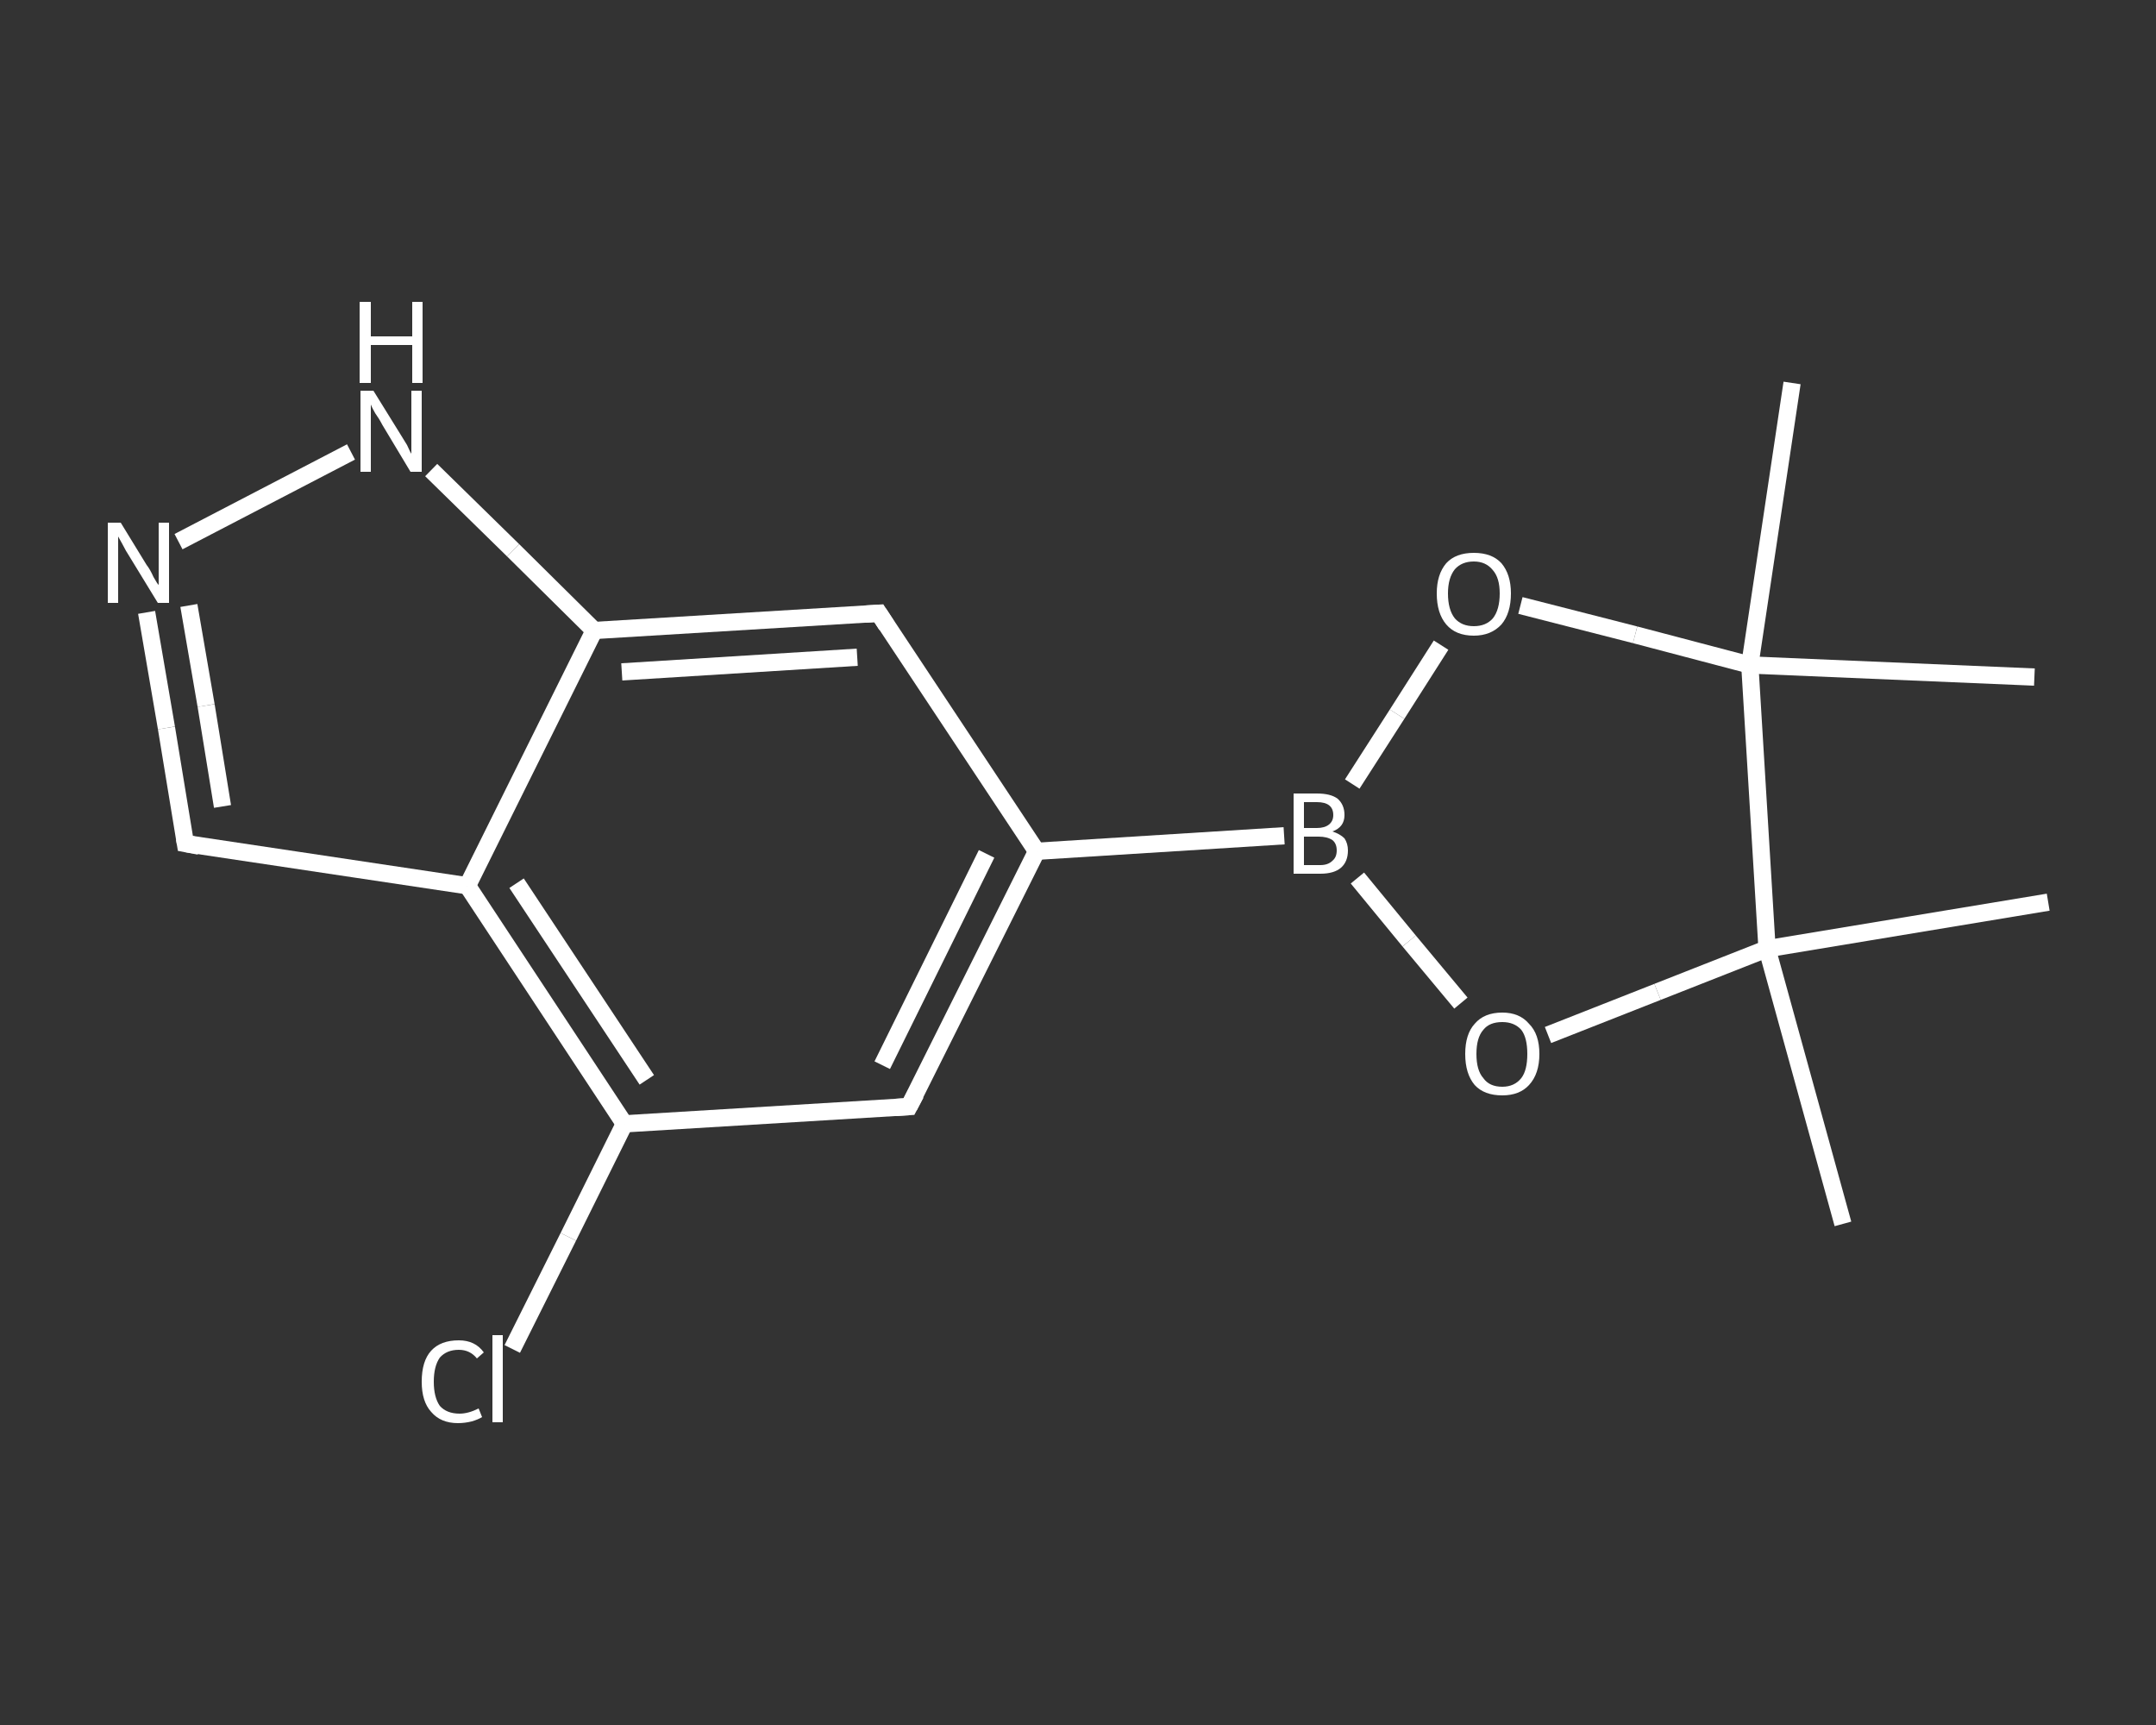 <?xml version='1.0' encoding='iso-8859-1'?>
<svg version='1.1' baseProfile='full'
              xmlns='http://www.w3.org/2000/svg'
                      xmlns:rdkit='http://www.rdkit.org/xml'
                      xmlns:xlink='http://www.w3.org/1999/xlink'
                  xml:space='preserve'
width='250px' height='200px' viewBox='0 0 250 200'>
<rect x="0" y="0" width="250" height="200" fill="#333333" stroke="none"/>
<!-- END OF HEADER -->
<rect style='opacity:1.0;fill:transparent;stroke:none' width='250.0' height='200.0' x='0.0' y='0.0'> </rect>
<path class='bond-0 atom-0 atom-1' d='M 207.8,44.4 L 202.9,77.1' style='fill:none;fill-rule:evenodd;stroke:#FFFFFF;stroke-width:2.0px;stroke-linecap:butt;stroke-linejoin:miter;stroke-opacity:1' />
<path class='bond-1 atom-1 atom-2' d='M 202.9,77.1 L 235.9,78.5' style='fill:none;fill-rule:evenodd;stroke:#FFFFFF;stroke-width:2.0px;stroke-linecap:butt;stroke-linejoin:miter;stroke-opacity:1' />
<path class='bond-2 atom-1 atom-3' d='M 202.9,77.1 L 189.6,73.6' style='fill:none;fill-rule:evenodd;stroke:#FFFFFF;stroke-width:2.0px;stroke-linecap:butt;stroke-linejoin:miter;stroke-opacity:1' />
<path class='bond-2 atom-1 atom-3' d='M 189.6,73.6 L 176.3,70.2' style='fill:none;fill-rule:evenodd;stroke:#FFFFFF;stroke-width:2.0px;stroke-linecap:butt;stroke-linejoin:miter;stroke-opacity:1' />
<path class='bond-3 atom-3 atom-4' d='M 167.1,74.8 L 162.0,82.8' style='fill:none;fill-rule:evenodd;stroke:#FFFFFF;stroke-width:2.0px;stroke-linecap:butt;stroke-linejoin:miter;stroke-opacity:1' />
<path class='bond-3 atom-3 atom-4' d='M 162.0,82.8 L 156.8,90.9' style='fill:none;fill-rule:evenodd;stroke:#FFFFFF;stroke-width:2.0px;stroke-linecap:butt;stroke-linejoin:miter;stroke-opacity:1' />
<path class='bond-4 atom-4 atom-5' d='M 148.9,96.9 L 120.2,98.7' style='fill:none;fill-rule:evenodd;stroke:#FFFFFF;stroke-width:2.0px;stroke-linecap:butt;stroke-linejoin:miter;stroke-opacity:1' />
<path class='bond-5 atom-5 atom-6' d='M 120.2,98.7 L 105.4,128.3' style='fill:none;fill-rule:evenodd;stroke:#FFFFFF;stroke-width:2.0px;stroke-linecap:butt;stroke-linejoin:miter;stroke-opacity:1' />
<path class='bond-5 atom-5 atom-6' d='M 114.4,99.0 L 102.3,123.5' style='fill:none;fill-rule:evenodd;stroke:#FFFFFF;stroke-width:2.0px;stroke-linecap:butt;stroke-linejoin:miter;stroke-opacity:1' />
<path class='bond-6 atom-6 atom-7' d='M 105.4,128.3 L 72.4,130.3' style='fill:none;fill-rule:evenodd;stroke:#FFFFFF;stroke-width:2.0px;stroke-linecap:butt;stroke-linejoin:miter;stroke-opacity:1' />
<path class='bond-7 atom-7 atom-8' d='M 72.4,130.3 L 65.9,143.4' style='fill:none;fill-rule:evenodd;stroke:#FFFFFF;stroke-width:2.0px;stroke-linecap:butt;stroke-linejoin:miter;stroke-opacity:1' />
<path class='bond-7 atom-7 atom-8' d='M 65.9,143.4 L 59.4,156.4' style='fill:none;fill-rule:evenodd;stroke:#FFFFFF;stroke-width:2.0px;stroke-linecap:butt;stroke-linejoin:miter;stroke-opacity:1' />
<path class='bond-8 atom-7 atom-9' d='M 72.4,130.3 L 54.2,102.7' style='fill:none;fill-rule:evenodd;stroke:#FFFFFF;stroke-width:2.0px;stroke-linecap:butt;stroke-linejoin:miter;stroke-opacity:1' />
<path class='bond-8 atom-7 atom-9' d='M 75.0,125.2 L 59.9,102.4' style='fill:none;fill-rule:evenodd;stroke:#FFFFFF;stroke-width:2.0px;stroke-linecap:butt;stroke-linejoin:miter;stroke-opacity:1' />
<path class='bond-9 atom-9 atom-10' d='M 54.2,102.7 L 21.5,97.8' style='fill:none;fill-rule:evenodd;stroke:#FFFFFF;stroke-width:2.0px;stroke-linecap:butt;stroke-linejoin:miter;stroke-opacity:1' />
<path class='bond-10 atom-10 atom-11' d='M 21.5,97.8 L 19.3,84.4' style='fill:none;fill-rule:evenodd;stroke:#FFFFFF;stroke-width:2.0px;stroke-linecap:butt;stroke-linejoin:miter;stroke-opacity:1' />
<path class='bond-10 atom-10 atom-11' d='M 19.3,84.4 L 17.0,71.0' style='fill:none;fill-rule:evenodd;stroke:#FFFFFF;stroke-width:2.0px;stroke-linecap:butt;stroke-linejoin:miter;stroke-opacity:1' />
<path class='bond-10 atom-10 atom-11' d='M 25.8,93.5 L 23.9,81.8' style='fill:none;fill-rule:evenodd;stroke:#FFFFFF;stroke-width:2.0px;stroke-linecap:butt;stroke-linejoin:miter;stroke-opacity:1' />
<path class='bond-10 atom-10 atom-11' d='M 23.9,81.8 L 21.9,70.2' style='fill:none;fill-rule:evenodd;stroke:#FFFFFF;stroke-width:2.0px;stroke-linecap:butt;stroke-linejoin:miter;stroke-opacity:1' />
<path class='bond-11 atom-11 atom-12' d='M 20.7,62.8 L 40.7,52.4' style='fill:none;fill-rule:evenodd;stroke:#FFFFFF;stroke-width:2.0px;stroke-linecap:butt;stroke-linejoin:miter;stroke-opacity:1' />
<path class='bond-12 atom-12 atom-13' d='M 50.0,54.5 L 59.5,63.8' style='fill:none;fill-rule:evenodd;stroke:#FFFFFF;stroke-width:2.0px;stroke-linecap:butt;stroke-linejoin:miter;stroke-opacity:1' />
<path class='bond-12 atom-12 atom-13' d='M 59.5,63.8 L 68.9,73.1' style='fill:none;fill-rule:evenodd;stroke:#FFFFFF;stroke-width:2.0px;stroke-linecap:butt;stroke-linejoin:miter;stroke-opacity:1' />
<path class='bond-13 atom-13 atom-14' d='M 68.9,73.1 L 101.9,71.1' style='fill:none;fill-rule:evenodd;stroke:#FFFFFF;stroke-width:2.0px;stroke-linecap:butt;stroke-linejoin:miter;stroke-opacity:1' />
<path class='bond-13 atom-13 atom-14' d='M 72.1,77.9 L 99.4,76.2' style='fill:none;fill-rule:evenodd;stroke:#FFFFFF;stroke-width:2.0px;stroke-linecap:butt;stroke-linejoin:miter;stroke-opacity:1' />
<path class='bond-14 atom-4 atom-15' d='M 157.4,101.8 L 163.4,109.1' style='fill:none;fill-rule:evenodd;stroke:#FFFFFF;stroke-width:2.0px;stroke-linecap:butt;stroke-linejoin:miter;stroke-opacity:1' />
<path class='bond-14 atom-4 atom-15' d='M 163.4,109.1 L 169.4,116.3' style='fill:none;fill-rule:evenodd;stroke:#FFFFFF;stroke-width:2.0px;stroke-linecap:butt;stroke-linejoin:miter;stroke-opacity:1' />
<path class='bond-15 atom-15 atom-16' d='M 179.5,120.0 L 192.2,115.0' style='fill:none;fill-rule:evenodd;stroke:#FFFFFF;stroke-width:2.0px;stroke-linecap:butt;stroke-linejoin:miter;stroke-opacity:1' />
<path class='bond-15 atom-15 atom-16' d='M 192.2,115.0 L 204.9,110.0' style='fill:none;fill-rule:evenodd;stroke:#FFFFFF;stroke-width:2.0px;stroke-linecap:butt;stroke-linejoin:miter;stroke-opacity:1' />
<path class='bond-16 atom-16 atom-17' d='M 204.9,110.0 L 237.5,104.6' style='fill:none;fill-rule:evenodd;stroke:#FFFFFF;stroke-width:2.0px;stroke-linecap:butt;stroke-linejoin:miter;stroke-opacity:1' />
<path class='bond-17 atom-16 atom-18' d='M 204.9,110.0 L 213.7,141.9' style='fill:none;fill-rule:evenodd;stroke:#FFFFFF;stroke-width:2.0px;stroke-linecap:butt;stroke-linejoin:miter;stroke-opacity:1' />
<path class='bond-18 atom-16 atom-1' d='M 204.9,110.0 L 202.9,77.1' style='fill:none;fill-rule:evenodd;stroke:#FFFFFF;stroke-width:2.0px;stroke-linecap:butt;stroke-linejoin:miter;stroke-opacity:1' />
<path class='bond-19 atom-14 atom-5' d='M 101.9,71.1 L 120.2,98.7' style='fill:none;fill-rule:evenodd;stroke:#FFFFFF;stroke-width:2.0px;stroke-linecap:butt;stroke-linejoin:miter;stroke-opacity:1' />
<path class='bond-20 atom-13 atom-9' d='M 68.9,73.1 L 54.2,102.7' style='fill:none;fill-rule:evenodd;stroke:#FFFFFF;stroke-width:2.0px;stroke-linecap:butt;stroke-linejoin:miter;stroke-opacity:1' />
<path d='M 106.2,126.8 L 105.4,128.3 L 103.8,128.4' style='fill:none;stroke:#FFFFFF;stroke-width:2.0px;stroke-linecap:butt;stroke-linejoin:miter;stroke-opacity:1;' />
<path d='M 23.1,98.1 L 21.5,97.8 L 21.4,97.2' style='fill:none;stroke:#FFFFFF;stroke-width:2.0px;stroke-linecap:butt;stroke-linejoin:miter;stroke-opacity:1;' />
<path d='M 100.3,71.2 L 101.9,71.1 L 102.8,72.5' style='fill:none;stroke:#FFFFFF;stroke-width:2.0px;stroke-linecap:butt;stroke-linejoin:miter;stroke-opacity:1;' />
<path class='atom-3' d='M 166.6 68.8
Q 166.6 66.6, 167.7 65.3
Q 168.8 64.1, 170.9 64.1
Q 173.0 64.1, 174.1 65.3
Q 175.2 66.6, 175.2 68.8
Q 175.2 71.1, 174.1 72.4
Q 172.9 73.7, 170.9 73.7
Q 168.8 73.7, 167.7 72.4
Q 166.6 71.1, 166.6 68.8
M 170.9 72.6
Q 172.3 72.6, 173.1 71.7
Q 173.9 70.7, 173.9 68.8
Q 173.9 67.0, 173.1 66.1
Q 172.3 65.1, 170.9 65.1
Q 169.5 65.1, 168.7 66.0
Q 167.9 67.0, 167.9 68.8
Q 167.9 70.7, 168.7 71.7
Q 169.5 72.6, 170.9 72.6
' fill='#FFFFFF'/>
<path class='atom-4' d='M 154.5 96.4
Q 155.4 96.7, 155.9 97.2
Q 156.3 97.8, 156.3 98.6
Q 156.3 99.9, 155.5 100.6
Q 154.7 101.3, 153.1 101.3
L 150.0 101.3
L 150.0 92.0
L 152.7 92.0
Q 154.3 92.0, 155.1 92.6
Q 155.9 93.3, 155.9 94.5
Q 155.9 95.9, 154.5 96.4
M 151.2 93.0
L 151.2 96.0
L 152.7 96.0
Q 153.6 96.0, 154.1 95.6
Q 154.6 95.2, 154.6 94.5
Q 154.6 93.0, 152.7 93.0
L 151.2 93.0
M 153.1 100.3
Q 154.0 100.3, 154.5 99.8
Q 155.0 99.4, 155.0 98.6
Q 155.0 97.8, 154.5 97.4
Q 153.9 97.0, 152.9 97.0
L 151.2 97.0
L 151.2 100.3
L 153.1 100.3
' fill='#FFFFFF'/>
<path class='atom-8' d='M 48.9 160.2
Q 48.9 157.8, 50.0 156.6
Q 51.1 155.4, 53.2 155.4
Q 55.1 155.4, 56.1 156.8
L 55.3 157.5
Q 54.5 156.5, 53.2 156.5
Q 51.8 156.5, 51.0 157.4
Q 50.3 158.4, 50.3 160.2
Q 50.3 162.0, 51.0 163.0
Q 51.8 163.9, 53.3 163.9
Q 54.3 163.9, 55.5 163.3
L 55.9 164.3
Q 55.4 164.6, 54.7 164.8
Q 53.9 165.0, 53.1 165.0
Q 51.1 165.0, 50.0 163.7
Q 48.9 162.5, 48.9 160.2
' fill='#FFFFFF'/>
<path class='atom-8' d='M 57.1 154.8
L 58.3 154.8
L 58.3 164.9
L 57.1 164.9
L 57.1 154.8
' fill='#FFFFFF'/>
<path class='atom-11' d='M 14.0 60.6
L 17.0 65.5
Q 17.4 66.0, 17.8 66.9
Q 18.3 67.8, 18.4 67.8
L 18.4 60.6
L 19.6 60.6
L 19.6 69.9
L 18.3 69.9
L 15.0 64.5
Q 14.6 63.9, 14.2 63.1
Q 13.8 62.4, 13.7 62.2
L 13.7 69.9
L 12.5 69.9
L 12.5 60.6
L 14.0 60.6
' fill='#FFFFFF'/>
<path class='atom-12' d='M 43.3 45.3
L 46.4 50.3
Q 46.7 50.8, 47.2 51.6
Q 47.6 52.5, 47.7 52.6
L 47.7 45.3
L 48.9 45.3
L 48.9 54.7
L 47.6 54.7
L 44.3 49.2
Q 44.0 48.6, 43.5 47.9
Q 43.1 47.2, 43.0 46.9
L 43.0 54.7
L 41.8 54.7
L 41.8 45.3
L 43.3 45.3
' fill='#FFFFFF'/>
<path class='atom-12' d='M 41.7 35.0
L 43.0 35.0
L 43.0 39.0
L 47.8 39.0
L 47.8 35.0
L 49.0 35.0
L 49.0 44.4
L 47.8 44.4
L 47.8 40.0
L 43.0 40.0
L 43.0 44.4
L 41.7 44.4
L 41.7 35.0
' fill='#FFFFFF'/>
<path class='atom-15' d='M 169.9 122.2
Q 169.9 119.9, 171.0 118.7
Q 172.1 117.4, 174.2 117.4
Q 176.2 117.4, 177.3 118.7
Q 178.5 119.9, 178.5 122.2
Q 178.5 124.5, 177.3 125.8
Q 176.2 127.0, 174.2 127.0
Q 172.1 127.0, 171.0 125.8
Q 169.9 124.5, 169.9 122.2
M 174.2 126.0
Q 175.6 126.0, 176.4 125.0
Q 177.1 124.1, 177.1 122.2
Q 177.1 120.3, 176.4 119.4
Q 175.6 118.5, 174.2 118.5
Q 172.7 118.5, 172.0 119.4
Q 171.2 120.3, 171.2 122.2
Q 171.2 124.1, 172.0 125.0
Q 172.7 126.0, 174.2 126.0
' fill='#FFFFFF'/>
</svg>
